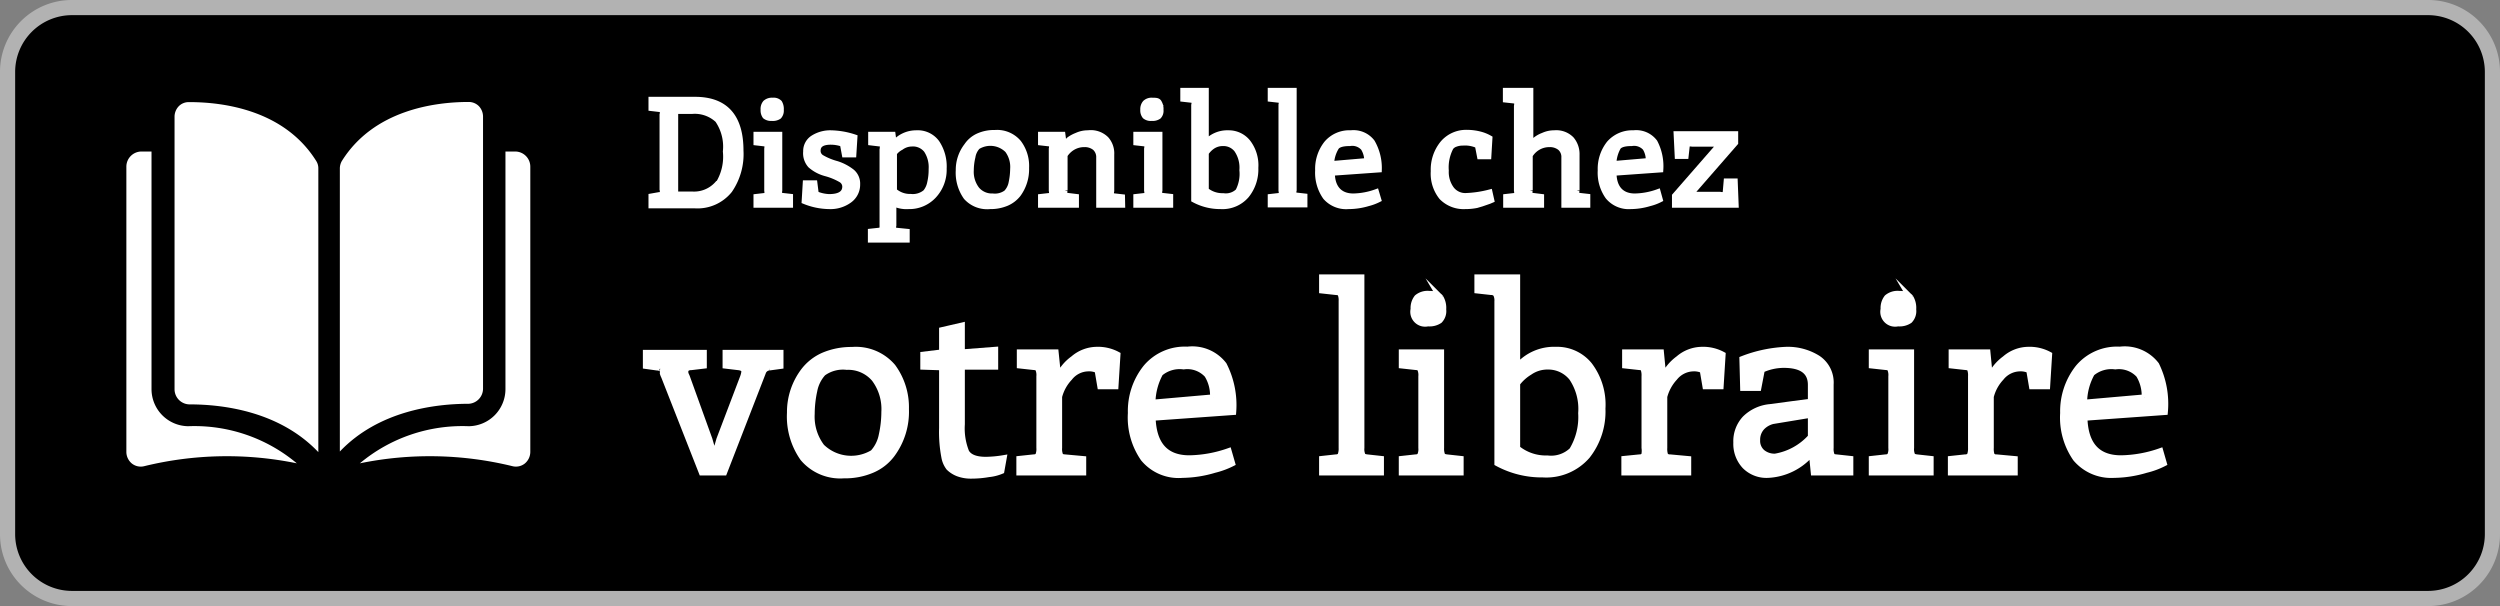 <svg xmlns="http://www.w3.org/2000/svg" xmlns:xlink="http://www.w3.org/1999/xlink" viewBox="0 0 165 40"><rect x="0" y="0" width="165" height="40" fill="#808080" stroke="none"/><defs><style>.cls-1{fill:#b2b2b2;}.cls-2,.cls-3{fill:#fff;}.cls-2{stroke:#fff;stroke-miterlimit:10;stroke-width:0.4px;}</style><symbol id="cadre-bouton" data-name="cadre-bouton" viewBox="0 0 165 40"><rect x="0.5" y="0.5" width="164" height="39" rx="4.23" ry="4.23"/><path class="cls-1" d="M160.26,1A3.75,3.75,0,0,1,164,4.74V35.26A3.75,3.75,0,0,1,160.26,39H4.74A3.75,3.75,0,0,1,1,35.26V4.74A3.75,3.75,0,0,1,4.74,1H160.26m0-1H4.74A4.74,4.74,0,0,0,0,4.74V35.26A4.74,4.74,0,0,0,4.74,40H160.26A4.74,4.74,0,0,0,165,35.26V4.74A4.74,4.74,0,0,0,160.26,0Z"/></symbol></defs><title>bouton_logo-librairie</title><g id="cadre"><use width="165" height="40" xlink:href="#cadre-bouton"/></g><g id="txt"><path class="cls-2" d="M43,6.59h2.87q3,0,3,3.35a4.19,4.19,0,0,1-.73,2.61,2.7,2.7,0,0,1-2.29,1H43v-.58l.51-.09c.11,0,.19-.05.22-.11a.46.46,0,0,0,0-.27V7.57a.54.54,0,0,0,0-.28.29.29,0,0,0-.22-.1L43,7.13Zm4.42,5.55A3.43,3.43,0,0,0,47.91,10a3.13,3.13,0,0,0-.53-2.09,2.23,2.23,0,0,0-1.71-.59H44.56v5.52h1.11A2.08,2.08,0,0,0,47.37,12.14Z"/><path class="cls-2" d="M51.43,8.9v3.67a.68.68,0,0,0,0,.27.22.22,0,0,0,.18.09l.53.06v.52H49.93V13l.52-.06a.23.23,0,0,0,.19-.09.75.75,0,0,0,0-.27V9.82a.81.81,0,0,0,0-.28.2.2,0,0,0-.19-.08l-.52-.06V8.9ZM51,6.65a.52.52,0,0,1,.43.14.78.78,0,0,1,.1.46.55.55,0,0,1-.13.42.69.69,0,0,1-.46.11.6.6,0,0,1-.43-.12.64.64,0,0,1-.11-.42.61.61,0,0,1,.13-.44A.62.62,0,0,1,51,6.65Z"/><path class="cls-2" d="M53.21,10a1,1,0,0,1,.48-.89,2.1,2.1,0,0,1,1.16-.31,5.26,5.26,0,0,1,1.54.27l-.07,1.12h-.56l-.13-.7a2.4,2.4,0,0,0-.8-.14q-.87,0-.87.6a.53.53,0,0,0,.27.47,4.11,4.11,0,0,0,1,.41,3.18,3.18,0,0,1,1,.53,1,1,0,0,1,.34.8,1.25,1.25,0,0,1-.53,1.05,2.1,2.1,0,0,1-1.31.39,4.42,4.42,0,0,1-1.62-.33l.07-1.17h.57l.09.71a2.49,2.49,0,0,0,.88.2c.71,0,1.07-.24,1.07-.7a.55.55,0,0,0-.29-.47,4.14,4.14,0,0,0-1-.41,2.48,2.48,0,0,1-1-.53A1.18,1.18,0,0,1,53.21,10Z"/><path class="cls-2" d="M58.25,14.87v-5a.58.58,0,0,0,0-.28A.19.19,0,0,0,58,9.46L57.5,9.4V8.9h1.41l.08.61a1.89,1.89,0,0,1,1.49-.71,1.54,1.54,0,0,1,1.34.63,2.81,2.81,0,0,1,.46,1.7,2.49,2.49,0,0,1-.66,1.77,2.18,2.18,0,0,1-1.66.7,1.91,1.91,0,0,1-1-.2v1.47a.61.61,0,0,0,0,.28s.08.08.18.08l.7.07v.51H57.48v-.52l.55-.06a.19.19,0,0,0,.18-.08A.61.61,0,0,0,58.25,14.87ZM59,10.1v2.5A1.58,1.58,0,0,0,60.1,13a1.33,1.33,0,0,0,1-.3,1.43,1.43,0,0,0,.29-.62,3.82,3.82,0,0,0,.1-.92,2.06,2.06,0,0,0-.33-1.26,1.15,1.15,0,0,0-1-.43,1.23,1.23,0,0,0-.7.24A1.32,1.32,0,0,0,59,10.1Z"/><path class="cls-2" d="M67.19,12.81a1.94,1.94,0,0,1-.75.58,2.7,2.7,0,0,1-1.1.21A1.84,1.84,0,0,1,63.78,13a2.77,2.77,0,0,1-.5-1.76,2.58,2.58,0,0,1,.54-1.61A1.79,1.79,0,0,1,64.56,9a2.54,2.54,0,0,1,1.1-.22,1.84,1.84,0,0,1,1.56.65,2.54,2.54,0,0,1,.5,1.65A2.79,2.79,0,0,1,67.19,12.81ZM66.51,9.9a1.62,1.62,0,0,0-2-.23,1.28,1.28,0,0,0-.33.68,3.94,3.94,0,0,0-.11.89,1.91,1.91,0,0,0,.39,1.27,1.32,1.32,0,0,0,1.06.46,1.29,1.29,0,0,0,.91-.24,1.32,1.32,0,0,0,.34-.68,4.5,4.5,0,0,0,.1-.89A1.88,1.88,0,0,0,66.51,9.9Z"/><path class="cls-2" d="M74.06,13.51H72.55v-3.1a.85.85,0,0,0-.27-.67,1.09,1.09,0,0,0-.72-.23,1.49,1.49,0,0,0-.79.22,1.55,1.55,0,0,0-.51.51v2.33a.61.61,0,0,0,0,.28c0,.05.08.07.18.08l.57.07v.51h-2.3V13l.53-.06c.1,0,.16,0,.18-.08a.61.61,0,0,0,0-.28V9.82a.58.58,0,0,0,0-.28s-.08-.08-.18-.08l-.53-.06V8.9h1.41l.09.69.36-.36a2.14,2.14,0,0,1,.5-.27,1.7,1.7,0,0,1,.74-.16A1.42,1.42,0,0,1,73,9.2a1.4,1.4,0,0,1,.34,1v2.4a.53.53,0,0,0,0,.27.22.22,0,0,0,.18.09l.53.06Z"/><path class="cls-2" d="M76.52,8.9v3.67a.53.53,0,0,0,0,.27q0,.08.18.09l.53.06v.52H75V13l.53-.06a.22.22,0,0,0,.18-.09.53.53,0,0,0,0-.27V9.82a.58.58,0,0,0,0-.28.19.19,0,0,0-.18-.08L75,9.4V8.9Zm-.46-2.25c.22,0,.37,0,.43.14a.78.78,0,0,1,.1.46.51.51,0,0,1-.13.42.68.68,0,0,1-.45.11.58.58,0,0,1-.43-.12.59.59,0,0,1-.12-.42.61.61,0,0,1,.14-.44A.59.59,0,0,1,76.06,6.65Z"/><path class="cls-2" d="M79.58,6V9.46a1.85,1.85,0,0,1,1.49-.66,1.6,1.6,0,0,1,1.28.6,2.48,2.48,0,0,1,.5,1.68,2.71,2.71,0,0,1-.59,1.8,2.07,2.07,0,0,1-1.7.72,3.62,3.62,0,0,1-1.74-.43V6.94a.5.5,0,0,0,0-.28.2.2,0,0,0-.19-.08l-.53-.06V6Zm0,4.07v2.49a1.72,1.72,0,0,0,1.15.39,1.18,1.18,0,0,0,1-.32A2.48,2.48,0,0,0,82,11.23a2.11,2.11,0,0,0-.36-1.36,1.13,1.13,0,0,0-.93-.43,1.23,1.23,0,0,0-.7.21A1.62,1.62,0,0,0,79.58,10.09Z"/><path class="cls-2" d="M83.87,6h1.51v6.55a.53.53,0,0,0,0,.27q0,.08.18.09l.53.06v.52H83.87V13l.53-.06c.09,0,.16,0,.18-.09a.53.53,0,0,0,0-.27V6.92a.58.58,0,0,0,0-.27.2.2,0,0,0-.18-.07l-.53-.06Z"/><path class="cls-2" d="M91,11.18l-3.1.22c0,1,.51,1.57,1.42,1.57a4.67,4.67,0,0,0,1.5-.28l.14.47a3.34,3.34,0,0,1-.68.25A4.45,4.45,0,0,1,89,13.6,1.79,1.79,0,0,1,87.5,13,2.77,2.77,0,0,1,87,11.25a2.69,2.69,0,0,1,.57-1.77,1.94,1.94,0,0,1,1.58-.68,1.53,1.53,0,0,1,1.4.59A3.4,3.4,0,0,1,91,11.18Zm-3.1-.35,2.34-.2A1.6,1.6,0,0,0,90,9.76a1,1,0,0,0-.91-.32c-.46,0-.76.08-.9.26A2.25,2.25,0,0,0,87.85,10.83Z"/><path class="cls-2" d="M98.31,12.71l.11.49-.14.06-.23.08-.26.09-.34.1a3.74,3.74,0,0,1-.75.07A2,2,0,0,1,95.16,13a2.46,2.46,0,0,1-.53-1.7,2.72,2.72,0,0,1,.6-1.82,2,2,0,0,1,1.59-.71,3.49,3.49,0,0,1,.86.11,2.54,2.54,0,0,1,.62.25l-.07,1.18h-.55l-.14-.72a2,2,0,0,0-1-.18,1.33,1.33,0,0,0-.47.08.67.67,0,0,0-.33.23,2.83,2.83,0,0,0-.32,1.54,1.91,1.91,0,0,0,.35,1.21,1.16,1.16,0,0,0,1,.47A7.21,7.21,0,0,0,98.31,12.71Z"/><path class="cls-2" d="M104.76,13.51h-1.51V10.4a.82.82,0,0,0-.27-.66,1.09,1.09,0,0,0-.72-.23,1.5,1.5,0,0,0-1.3.74v2.32a.61.61,0,0,0,0,.28c0,.05.08.07.18.08l.57.07v.51h-2.3V13l.53-.06c.1,0,.16,0,.18-.08a.61.61,0,0,0,0-.28V7a.66.66,0,0,0,0-.29s-.08-.08-.18-.08l-.55-.06V6H101V9.59c.14-.15.26-.26.35-.35a1.8,1.8,0,0,1,.5-.28,1.7,1.7,0,0,1,.74-.16,1.38,1.38,0,0,1,1.11.4,1.49,1.49,0,0,1,.35,1v2.37a.61.61,0,0,0,0,.28c0,.05.09.07.18.08l.53.06Z"/><path class="cls-2" d="M109.58,11.18l-3.09.22c0,1,.5,1.57,1.41,1.57a4.72,4.72,0,0,0,1.51-.28l.13.47a3.13,3.13,0,0,1-.68.25,4.34,4.34,0,0,1-1.23.19,1.76,1.76,0,0,1-1.49-.63,2.71,2.71,0,0,1-.49-1.72,2.69,2.69,0,0,1,.57-1.77,2,2,0,0,1,1.59-.68,1.51,1.51,0,0,1,1.39.59A3.4,3.4,0,0,1,109.58,11.18Zm-3.1-.35,2.34-.2a1.52,1.52,0,0,0-.22-.87,1,1,0,0,0-.91-.32c-.46,0-.76.08-.9.26A2.36,2.36,0,0,0,106.48,10.83Z"/><path class="cls-2" d="M113.56,9.48h-1.87a.85.85,0,0,0-.29,0,.19.19,0,0,0-.08.18l-.07.63h-.52l-.07-1.43h3.86v.56l-3,3.44h2a.66.66,0,0,0,.29,0s.08-.08.09-.18l.06-.7h.53l.06,1.53h-4v-.58Z"/><path class="cls-2" d="M47.79,31.18H46.32l-2.49-6.34a1.16,1.16,0,0,1-.08-.2.56.56,0,0,0,0-.12l0-.08-.05-.07-.07-.06-.06,0a.43.43,0,0,0-.22-.06l-.72-.1v-.86h3.82v.84l-.84.1c-.25,0-.38.13-.38.28s0,.14.1.36L46.82,29l.33,1.14L47.48,29l1.57-4.13a1.5,1.5,0,0,0,.08-.34c0-.17-.13-.27-.4-.3l-.84-.1v-.84h3.62v.86l-.73.1a.48.48,0,0,0-.43.33Z"/><path class="cls-2" d="M58.86,30a3.18,3.18,0,0,1-1.27,1,4.52,4.52,0,0,1-1.89.37A3.21,3.21,0,0,1,53,30.24a4.76,4.76,0,0,1-.86-3,4.5,4.5,0,0,1,.92-2.77,3.31,3.31,0,0,1,1.28-1,4.68,4.68,0,0,1,1.89-.37,3.19,3.19,0,0,1,2.69,1.11A4.51,4.51,0,0,1,59.79,27,4.72,4.72,0,0,1,58.86,30Zm-1.15-5a2.27,2.27,0,0,0-1.82-.79,2.24,2.24,0,0,0-1.57.41,2.39,2.39,0,0,0-.58,1.17,7.25,7.25,0,0,0-.17,1.53,3.29,3.29,0,0,0,.66,2.17,2.79,2.79,0,0,0,3.39.39,2.39,2.39,0,0,0,.58-1.17,7.25,7.25,0,0,0,.17-1.53A3.32,3.32,0,0,0,57.71,25Z"/><path class="cls-2" d="M60.94,24.2v-.79l1.24-.15V21.79l1.3-.3v1.77l2.2-.17V24.2h-2.2V28a4.2,4.2,0,0,0,.29,1.84c.2.34.63.51,1.3.51a7.64,7.64,0,0,0,1.17-.11l-.15.84a2.91,2.91,0,0,1-.84.21,6.66,6.66,0,0,1-1.13.1,2.42,2.42,0,0,1-.9-.15,1.77,1.77,0,0,1-.59-.38,1.59,1.59,0,0,1-.3-.69,8.85,8.85,0,0,1-.15-1.93v-4Z"/><path class="cls-2" d="M68.6,29.56V24.84a1,1,0,0,0-.07-.48c0-.09-.15-.13-.31-.14l-.91-.1v-.86h2.36l.17,1.65a3,3,0,0,1,1-1.23,2.4,2.4,0,0,1,1.54-.59,2.7,2.7,0,0,1,1.37.32l-.13,2.08h-1l-.18-1.06a1.29,1.29,0,0,0-.61-.12,1.6,1.6,0,0,0-1.24.62,2.84,2.84,0,0,0-.69,1.25v3.38a1.09,1.09,0,0,0,.07.49c0,.08.15.13.31.14l1.21.11v.88H67.28v-.89l.94-.1c.16,0,.27-.06.31-.14A1.09,1.09,0,0,0,68.6,29.56Z"/><path class="cls-2" d="M81.39,27.19l-5.32.38c.06,1.79.87,2.68,2.43,2.68a8.23,8.23,0,0,0,2.59-.47l.23.8a5.43,5.43,0,0,1-1.17.43,7.61,7.61,0,0,1-2.11.33,3,3,0,0,1-2.57-1.08,4.74,4.74,0,0,1-.83-3,4.58,4.58,0,0,1,1-3,3.34,3.34,0,0,1,2.73-1.18,2.62,2.62,0,0,1,2.4,1A5.84,5.84,0,0,1,81.39,27.19Zm-5.33-.61,4-.35a2.57,2.57,0,0,0-.38-1.49,1.78,1.78,0,0,0-1.56-.56,2,2,0,0,0-1.55.45A4.18,4.18,0,0,0,76.06,26.58Z"/><path class="cls-2" d="M87.26,18.31h2.59V29.56a1,1,0,0,0,.07.48c0,.08.14.13.31.15l.91.1v.89H87.26v-.89l.91-.1c.16,0,.27-.07.31-.15a1.2,1.2,0,0,0,.07-.48v-9.7a1.08,1.08,0,0,0-.07-.46c0-.08-.15-.12-.31-.13l-.91-.1Z"/><path class="cls-2" d="M95.11,23.26v6.3a1.2,1.2,0,0,0,.07.48c0,.08.15.13.31.15l.91.1v.89H92.52v-.89l.91-.1c.17,0,.27-.07.31-.15a1,1,0,0,0,.07-.48V24.84a1,1,0,0,0-.07-.48c0-.09-.14-.13-.31-.14l-.91-.1v-.86Zm-.78-3.86c.38,0,.63.08.74.24a1.32,1.32,0,0,1,.18.78.89.89,0,0,1-.24.73,1.19,1.19,0,0,1-.77.19.78.78,0,0,1-.94-.94,1.11,1.11,0,0,1,.23-.76A1.08,1.08,0,0,1,94.33,19.4Z"/><path class="cls-2" d="M100.13,18.31v5.92a3.17,3.17,0,0,1,2.56-1.14,2.74,2.74,0,0,1,2.2,1,4.31,4.31,0,0,1,.87,2.88,4.73,4.73,0,0,1-1,3.11,3.58,3.58,0,0,1-2.93,1.23,6.15,6.15,0,0,1-3-.74V19.89a.92.92,0,0,0-.09-.48.4.4,0,0,0-.33-.14l-.9-.1v-.86Zm0,7v4.28a3,3,0,0,0,2,.67,2,2,0,0,0,1.63-.54,4.24,4.24,0,0,0,.6-2.45,3.67,3.67,0,0,0-.61-2.33,2,2,0,0,0-1.6-.75,2.05,2.05,0,0,0-1.2.37A2.92,2.92,0,0,0,100.13,25.3Z"/><path class="cls-2" d="M108.54,29.56V24.84a1.25,1.25,0,0,0-.06-.48c0-.09-.15-.13-.31-.14l-.91-.1v-.86h2.36l.16,1.65a3.08,3.08,0,0,1,1-1.23,2.4,2.4,0,0,1,1.54-.59,2.7,2.7,0,0,1,1.37.32l-.13,2.08h-1l-.18-1.06a1.35,1.35,0,0,0-.61-.12,1.63,1.63,0,0,0-1.25.62,2.92,2.92,0,0,0-.68,1.25v3.38a1.31,1.31,0,0,0,.06.49.37.37,0,0,0,.32.14l1.2.11v.88h-4.21v-.89l1-.1a.37.37,0,0,0,.31-.14A1.31,1.31,0,0,0,108.54,29.56Z"/><path class="cls-2" d="M120.82,25.37v4.19a1.09,1.09,0,0,0,.07.49c0,.08.14.13.31.14l.92.1v.89h-2.41l-.13-1.29a4,4,0,0,1-2.9,1.45,2,2,0,0,1-1.51-.58,2.13,2.13,0,0,1-.57-1.55,2.18,2.18,0,0,1,.58-1.58,2.69,2.69,0,0,1,1.66-.76l2.68-.36V25.4c0-.88-.6-1.32-1.79-1.32a3.48,3.48,0,0,0-1.45.32l-.23,1.2h-1L115,23.7a9,9,0,0,1,2.9-.61,3.72,3.72,0,0,1,2.07.56A1.91,1.91,0,0,1,120.82,25.37Zm-1.3,2-2.3.38a1.5,1.5,0,0,0-.92.43,1.21,1.21,0,0,0-.33.87,1,1,0,0,0,.34.81,1.27,1.27,0,0,0,.86.28,4.07,4.07,0,0,0,2.35-1.3Z"/><path class="cls-2" d="M126.13,23.26v6.3a1,1,0,0,0,.07.48c0,.08.15.13.31.15l.91.1v.89h-3.88v-.89l.91-.1c.17,0,.27-.07.31-.15a1,1,0,0,0,.07-.48V24.84a1,1,0,0,0-.07-.48c0-.09-.14-.13-.31-.14l-.91-.1v-.86Zm-.78-3.86c.38,0,.63.08.74.24a1.32,1.32,0,0,1,.18.78.89.89,0,0,1-.24.73,1.19,1.19,0,0,1-.77.19.78.78,0,0,1-.94-.94,1.11,1.11,0,0,1,.23-.76A1.08,1.08,0,0,1,125.35,19.4Z"/><path class="cls-2" d="M130.09,29.56V24.84a1.25,1.25,0,0,0-.06-.48c-.05-.09-.15-.13-.32-.14l-.9-.1v-.86h2.36l.16,1.65a3.08,3.08,0,0,1,1-1.23,2.38,2.38,0,0,1,1.54-.59,2.7,2.7,0,0,1,1.37.32l-.13,2.08h-1l-.18-1.06a1.35,1.35,0,0,0-.61-.12,1.62,1.62,0,0,0-1.25.62,2.82,2.82,0,0,0-.68,1.25v3.38a1.31,1.31,0,0,0,.06.49.37.37,0,0,0,.32.14l1.2.11v.88h-4.21v-.89l.94-.1a.37.37,0,0,0,.32-.14A1.31,1.31,0,0,0,130.09,29.56Z"/><path class="cls-2" d="M142.88,27.19l-5.31.38c.05,1.79.86,2.68,2.42,2.68a8.19,8.19,0,0,0,2.59-.47l.23.8a5.24,5.24,0,0,1-1.17.43,7.61,7.61,0,0,1-2.11.33A3.06,3.06,0,0,1,137,30.26a4.74,4.74,0,0,1-.83-3,4.64,4.64,0,0,1,1-3,3.34,3.34,0,0,1,2.74-1.18,2.62,2.62,0,0,1,2.4,1A5.85,5.85,0,0,1,142.88,27.19Zm-5.33-.61,4-.35a2.65,2.65,0,0,0-.38-1.49,1.8,1.8,0,0,0-1.56-.56,2,2,0,0,0-1.55.45A4,4,0,0,0,137.55,26.58Z"/></g><g id="logos"><path class="cls-3" d="M12.46,6.74h0a.91.91,0,0,0-.66.27,1,1,0,0,0-.28.68v18a1,1,0,0,0,1,1c2.22,0,5.93.46,8.49,3.15V11.12a.89.89,0,0,0-.13-.48c-2.1-3.38-6.14-3.9-8.36-3.9Zm0,0"/><path class="cls-3" d="M31.88,25.69v-18A1,1,0,0,0,31.6,7a.94.94,0,0,0-.67-.27h0c-2.22,0-6.26.52-8.37,3.9a1,1,0,0,0-.13.48V29.8c2.56-2.69,6.28-3.15,8.5-3.15a1,1,0,0,0,.95-1Zm0,0"/><path class="cls-3" d="M34.05,10h-.69V25.69a2.45,2.45,0,0,1-2.43,2.44,10.55,10.55,0,0,0-7.18,2.45,22.92,22.92,0,0,1,10.08.19.94.94,0,0,0,.81-.18,1,1,0,0,0,.36-.75V11a1,1,0,0,0-1-1Zm0,0"/><path class="cls-3" d="M10,25.69V10H9.34a1,1,0,0,0-1,1V29.84a1,1,0,0,0,.36.75.94.94,0,0,0,.81.18,22.92,22.92,0,0,1,10.08-.19,10.51,10.51,0,0,0-7.17-2.45A2.45,2.45,0,0,1,10,25.69Zm0,0"/></g></svg>